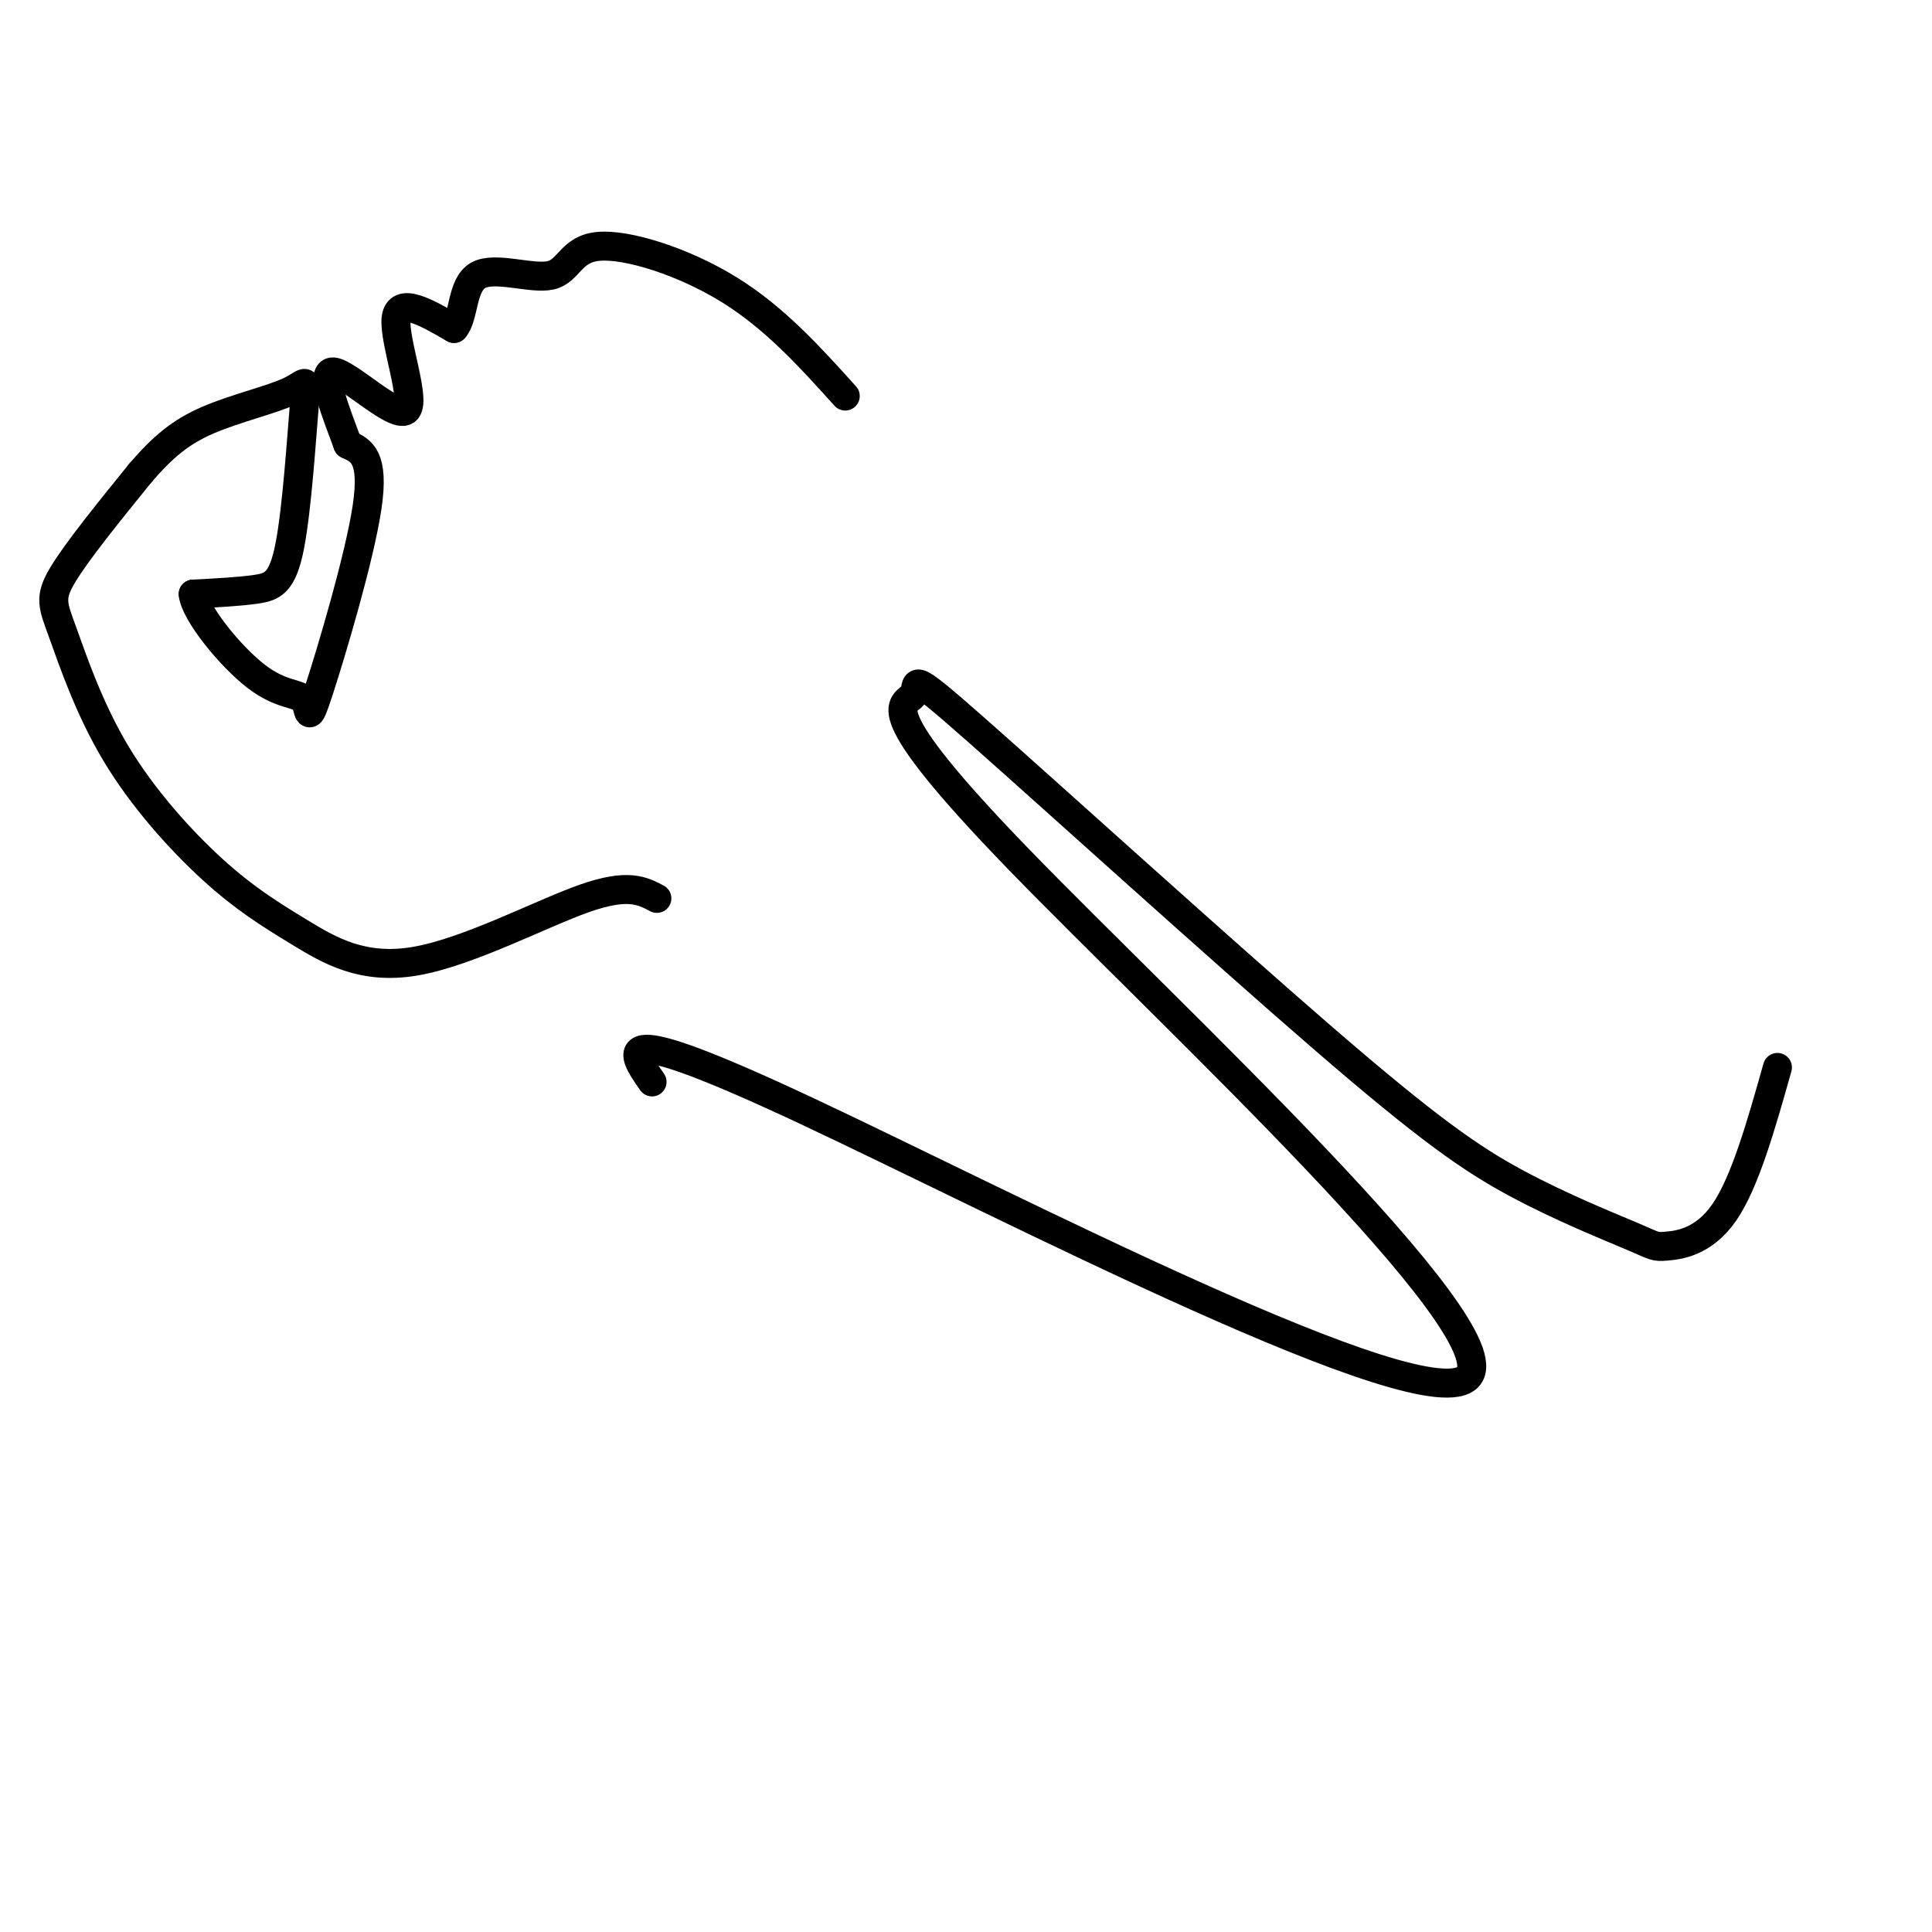 <svg viewBox='0 0 400 400' version='1.1' xmlns='http://www.w3.org/2000/svg' xmlns:xlink='http://www.w3.org/1999/xlink'><g fill='none' stroke='#000000' stroke-width='6' stroke-linecap='round' stroke-linejoin='round'><path d='M135,224c-4.642,-6.681 -9.284,-13.362 32,6c41.284,19.362 128.493,64.768 137,55c8.507,-9.768 -61.689,-74.708 -93,-107c-31.311,-32.292 -23.738,-31.935 -22,-34c1.738,-2.065 -2.360,-6.552 13,7c15.360,13.552 50.176,45.144 72,64c21.824,18.856 30.654,24.975 40,30c9.346,5.025 19.206,8.955 24,11c4.794,2.045 4.521,2.204 7,2c2.479,-0.204 7.708,-0.773 12,-7c4.292,-6.227 7.646,-18.114 11,-30'/><path d='M136,186c-2.996,-1.588 -5.991,-3.175 -15,0c-9.009,3.175 -24.031,11.113 -35,13c-10.969,1.887 -17.886,-2.275 -24,-6c-6.114,-3.725 -11.426,-7.012 -18,-13c-6.574,-5.988 -14.412,-14.677 -20,-24c-5.588,-9.323 -8.928,-19.279 -11,-25c-2.072,-5.721 -2.878,-7.206 0,-12c2.878,-4.794 9.439,-12.897 16,-21'/><path d='M29,98c4.671,-5.443 8.349,-8.552 14,-11c5.651,-2.448 13.274,-4.236 17,-6c3.726,-1.764 3.555,-3.504 3,3c-0.555,6.504 -1.496,21.251 -3,29c-1.504,7.749 -3.573,8.500 -7,9c-3.427,0.500 -8.214,0.750 -13,1'/><path d='M40,123c0.329,3.821 7.652,12.872 13,17c5.348,4.128 8.722,3.333 10,5c1.278,1.667 0.459,5.795 3,-2c2.541,-7.795 8.440,-27.513 10,-38c1.560,-10.487 -1.220,-11.744 -4,-13'/><path d='M72,92c-2.278,-6.203 -5.971,-15.209 -3,-15c2.971,0.209 12.608,9.633 15,8c2.392,-1.633 -2.459,-14.324 -2,-19c0.459,-4.676 6.230,-1.338 12,2'/><path d='M94,68c2.146,-2.299 1.512,-9.047 5,-11c3.488,-1.953 11.100,0.889 15,0c3.900,-0.889 4.088,-5.509 10,-6c5.912,-0.491 17.546,3.145 27,9c9.454,5.855 16.727,13.927 24,22'/></g>
</svg>